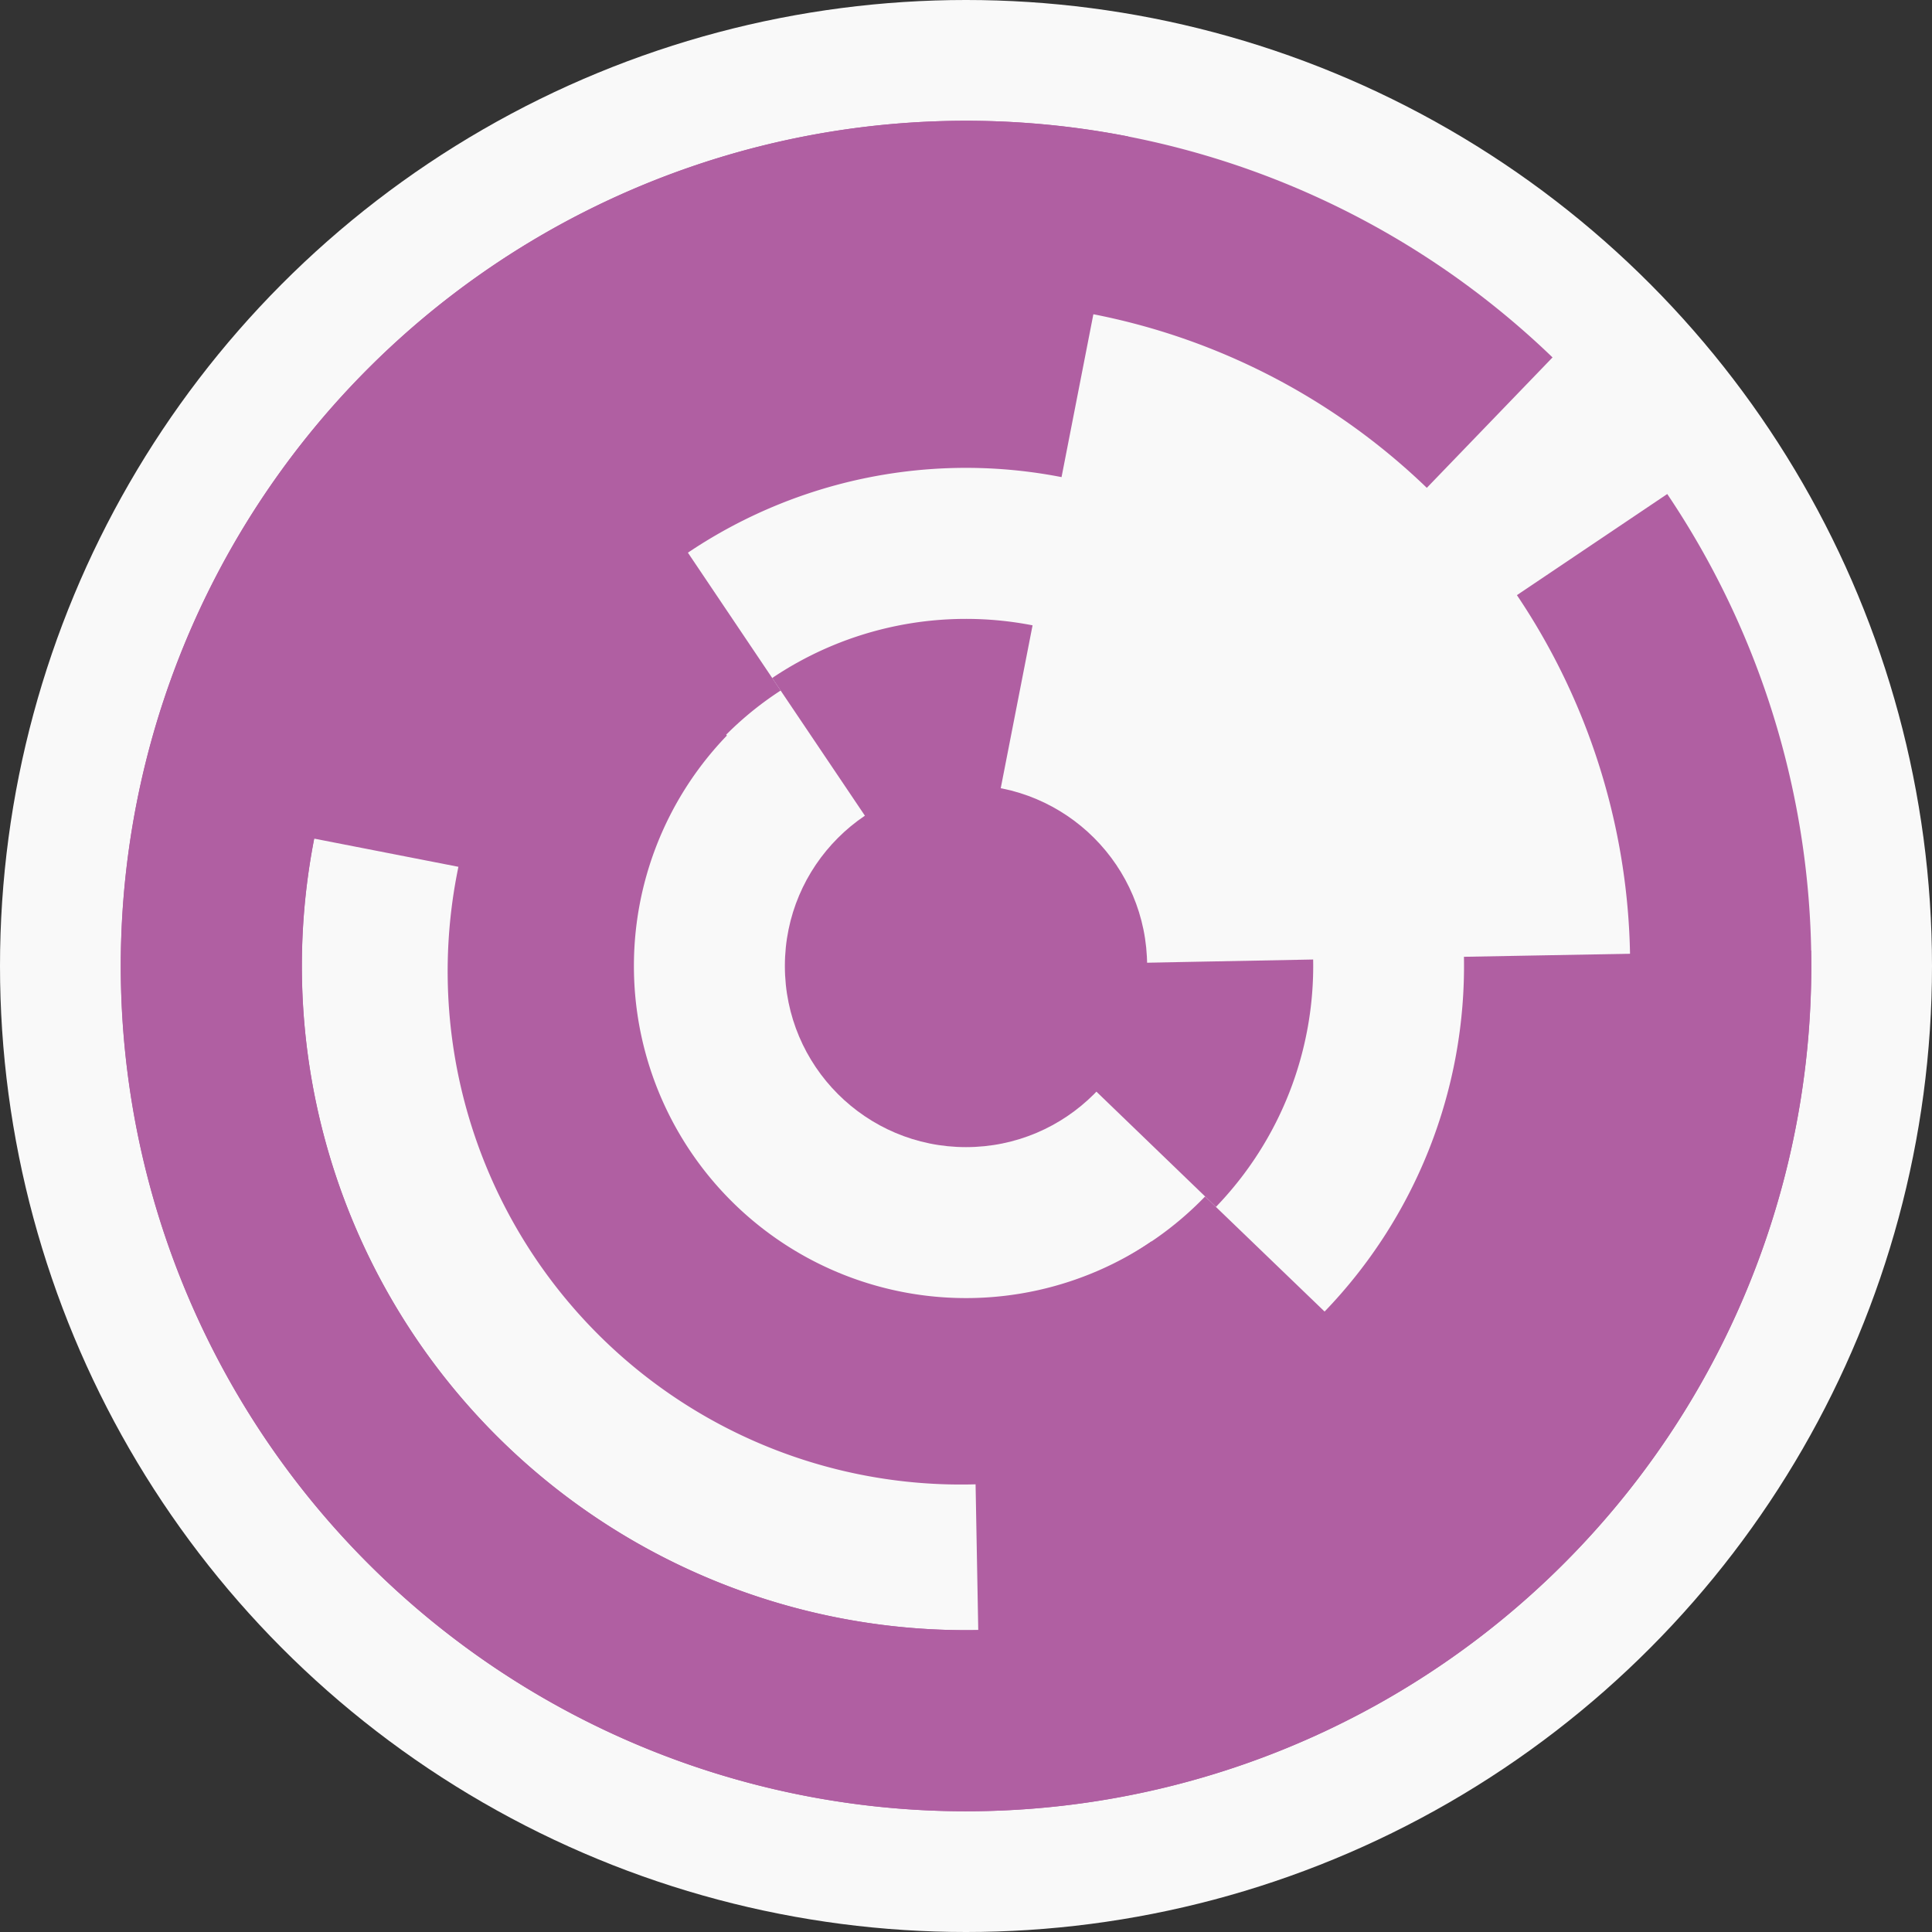 <?xml version="1.0" encoding="utf-8" ?>
<svg width="128" height="128" viewbox="0 0 128 128" xmlns="http://www.w3.org/2000/svg">
<rect width="100%" height="100%" fill="#333333" stroke="none"/>
<circle cx="64" cy="64" fill="#f9f9f9" r="64"/>
<path d="M 87 63.57 A 23 23 0 0 1 80.56 79.96 L 71.92 71.63 A 11 11 0 0 0 75 63.8 Z" fill="#b05fa2"/>
<path d="M 51.16 44.92 A 23 23 0 0 1 68.41 41.43 L 66.11 53.2 A 11 11 0 0 0 57.86 54.87 Z" fill="#b05fa2"/>
<path d="M 88.48 87.59 A 34 34 0 1 1 39.52 40.41 L 48.16 48.73 A 22 22 0 1 0 79.84 79.27 Z" fill="#b05fa2"/>
<path d="M 82.98 92.21 A 34 34 0 1 1 45.02 35.79 L 51.72 45.75 A 22 22 0 1 0 76.28 82.25 Z" fill="#b05fa2"/>
<path d="M 108.99 63.17 A 45 45 0 0 1 64.83 108.99 L 64.61 96.99 A 33 33 0 0 0 96.99 63.39 Z" fill="#b05fa2"/>
<path d="M 19.84 55.37 A 45 45 0 0 1 72.63 19.84 L 70.33 31.61 A 33 33 0 0 0 31.61 57.67 Z" fill="#b05fa2"/>
<path d="M 119.99 62.97 A 56 56 0 1 1 102.86 23.68 L 94.53 32.32 A 44 44 0 1 0 107.99 63.19 Z" fill="#b05fa2"/>
<path d="M 110.46 32.73 A 56 56 0 1 1 74.74 9.04 L 72.44 20.82 A 44 44 0 1 0 100.5 39.43 Z" fill="#b05fa2"/>
<circle cx="64" cy="64" fill="#b05fa2" r="12"/>
</svg>